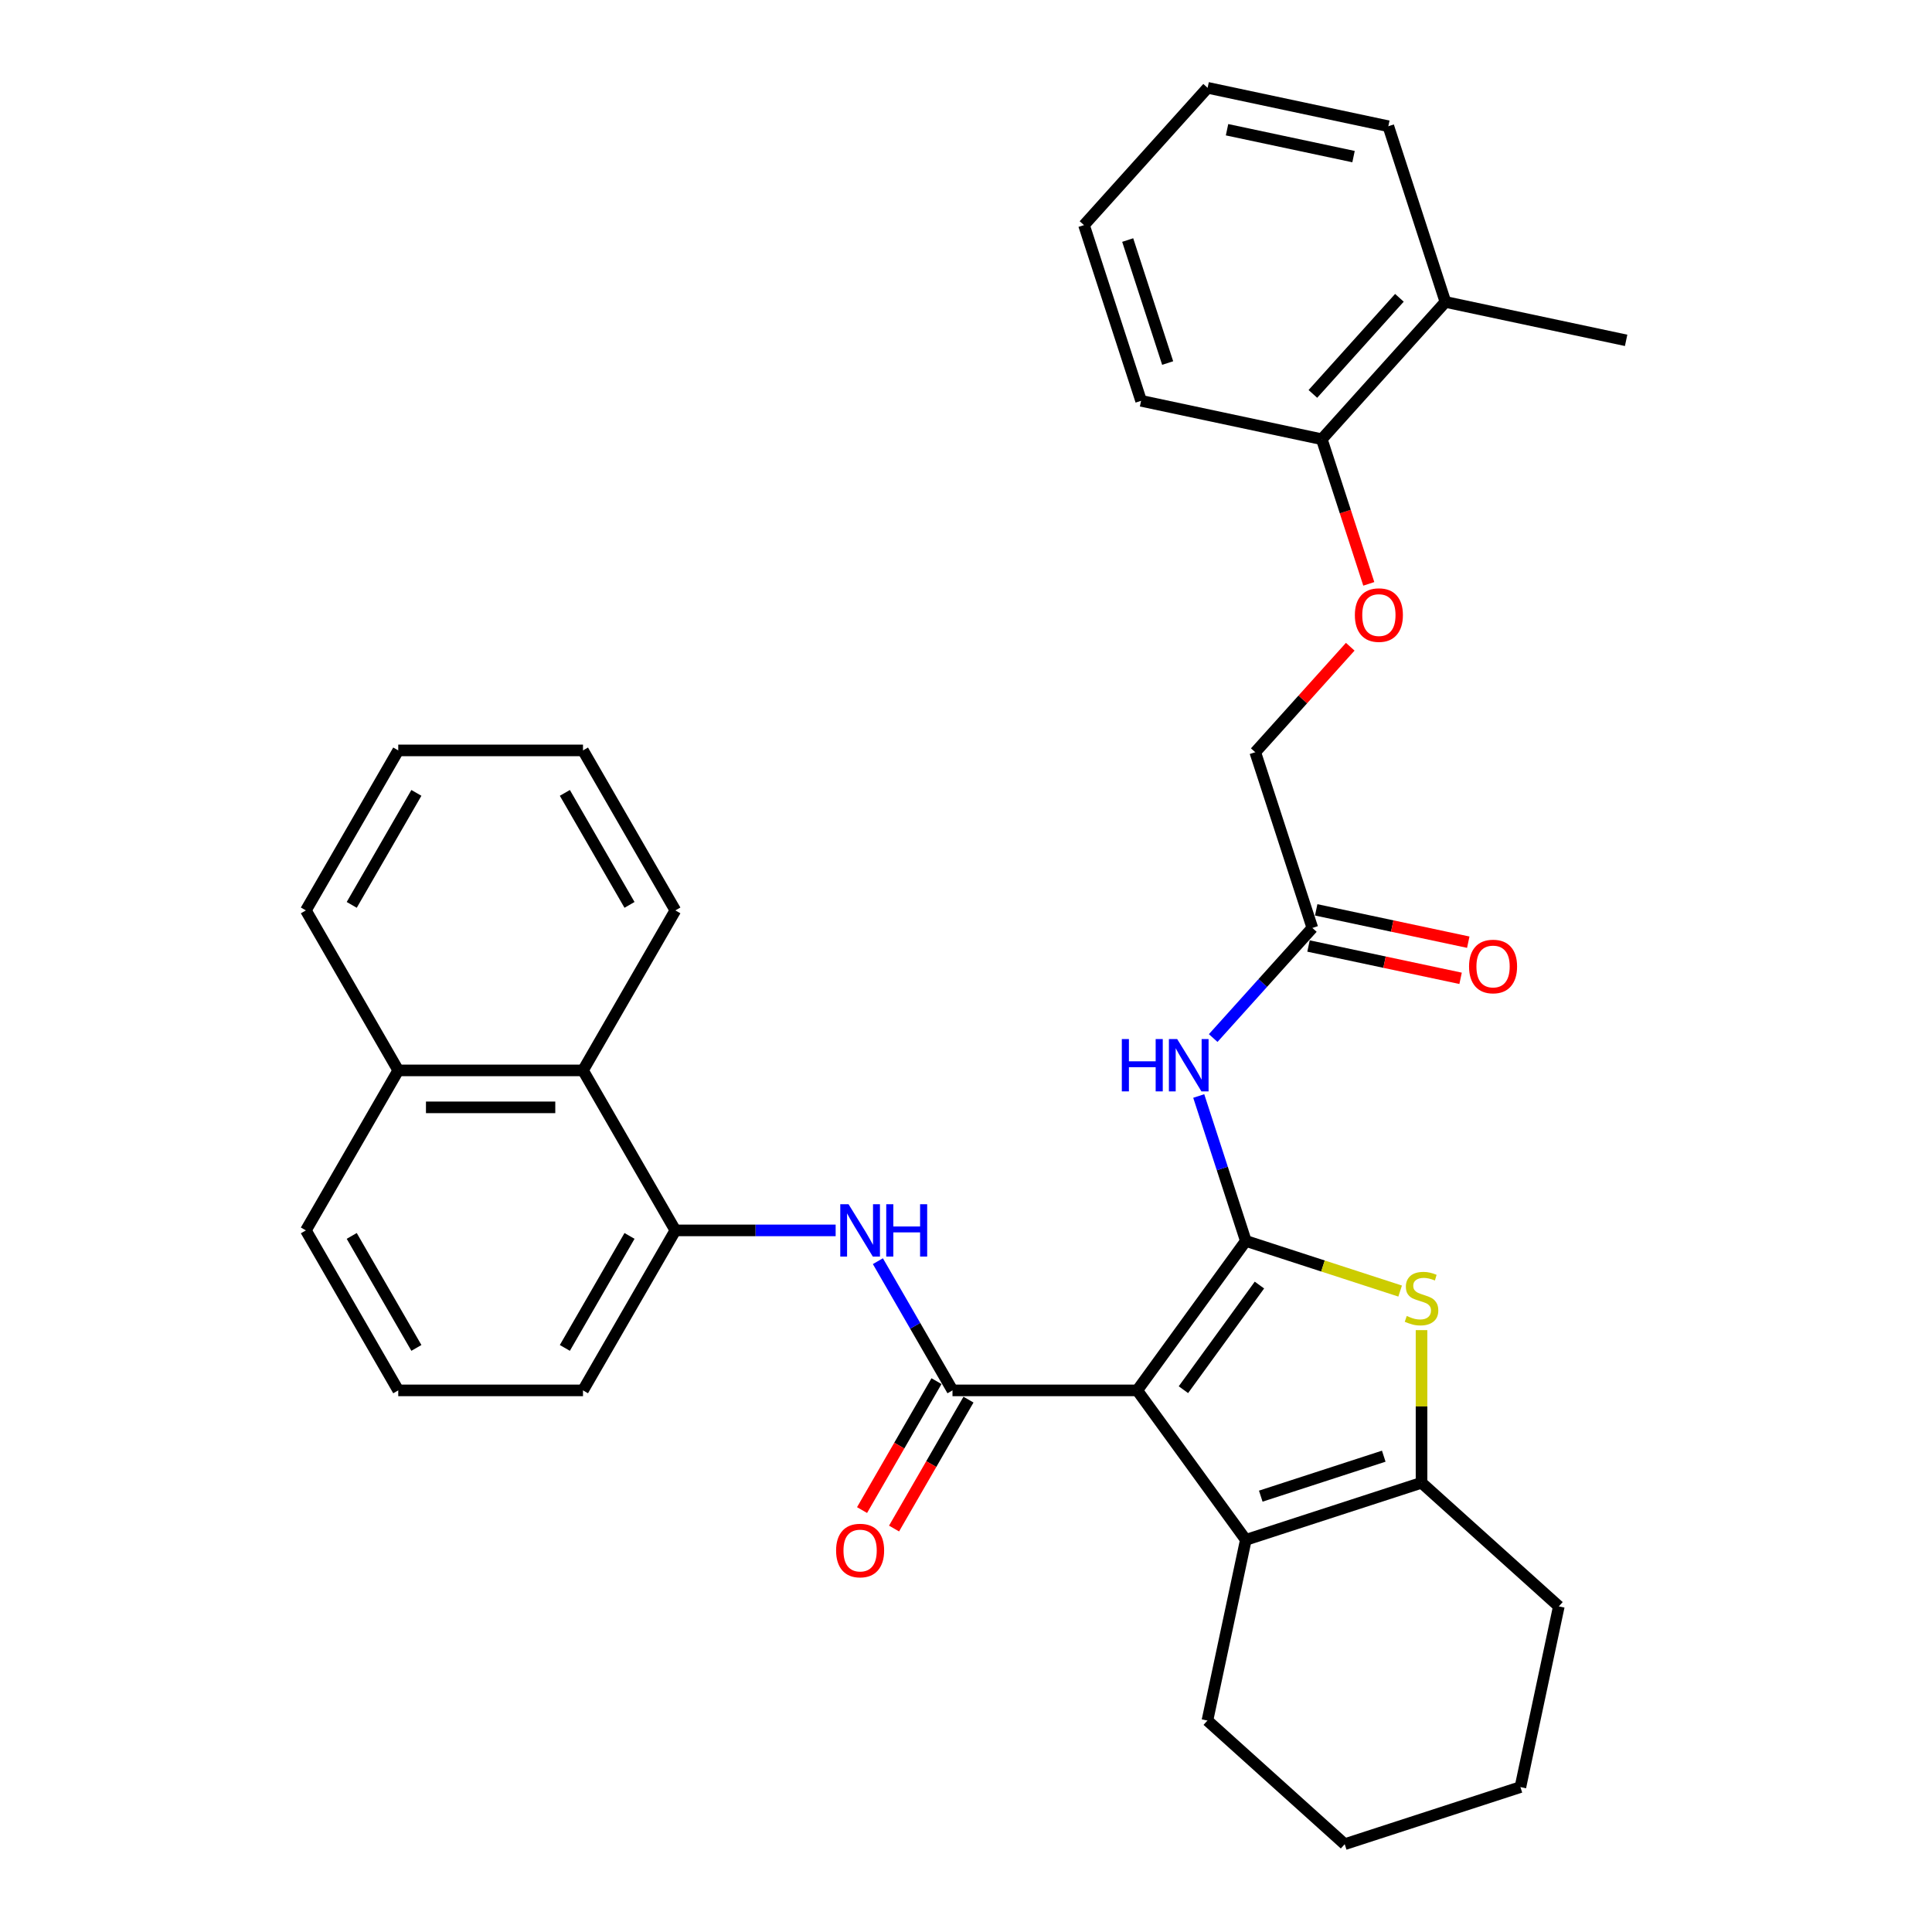 <?xml version='1.0' encoding='iso-8859-1'?>
<svg version='1.1' baseProfile='full'
              xmlns='http://www.w3.org/2000/svg'
                      xmlns:rdkit='http://www.rdkit.org/xml'
                      xmlns:xlink='http://www.w3.org/1999/xlink'
                  xml:space='preserve'
width='1000px' height='1000px' viewBox='0 0 1000 1000'>
<!-- END OF HEADER -->
<rect style='opacity:1.0;fill:#FFFFFF;stroke:none' width='1000' height='1000' x='0' y='0'> </rect>
<path class='bond-0' d='M 588.631,719.663 L 644.837,642.302' style='fill:none;fill-rule:evenodd;stroke:#000000;stroke-width:6px;stroke-linecap:butt;stroke-linejoin:miter;stroke-opacity:1' />
<path class='bond-0' d='M 612.534,719.301 L 651.879,665.147' style='fill:none;fill-rule:evenodd;stroke:#000000;stroke-width:6px;stroke-linecap:butt;stroke-linejoin:miter;stroke-opacity:1' />
<path class='bond-1' d='M 588.631,719.663 L 493.006,719.663' style='fill:none;fill-rule:evenodd;stroke:#000000;stroke-width:6px;stroke-linecap:butt;stroke-linejoin:miter;stroke-opacity:1' />
<path class='bond-3' d='M 588.631,719.663 L 644.837,797.025' style='fill:none;fill-rule:evenodd;stroke:#000000;stroke-width:6px;stroke-linecap:butt;stroke-linejoin:miter;stroke-opacity:1' />
<path class='bond-2' d='M 644.837,642.302 L 684.773,655.277' style='fill:none;fill-rule:evenodd;stroke:#000000;stroke-width:6px;stroke-linecap:butt;stroke-linejoin:miter;stroke-opacity:1' />
<path class='bond-2' d='M 684.773,655.277 L 724.708,668.253' style='fill:none;fill-rule:evenodd;stroke:#CCCC00;stroke-width:6px;stroke-linecap:butt;stroke-linejoin:miter;stroke-opacity:1' />
<path class='bond-5' d='M 644.837,642.302 L 632.651,604.795' style='fill:none;fill-rule:evenodd;stroke:#000000;stroke-width:6px;stroke-linecap:butt;stroke-linejoin:miter;stroke-opacity:1' />
<path class='bond-5' d='M 632.651,604.795 L 620.464,567.288' style='fill:none;fill-rule:evenodd;stroke:#0000FF;stroke-width:6px;stroke-linecap:butt;stroke-linejoin:miter;stroke-opacity:1' />
<path class='bond-6' d='M 493.006,719.663 L 473.699,686.222' style='fill:none;fill-rule:evenodd;stroke:#000000;stroke-width:6px;stroke-linecap:butt;stroke-linejoin:miter;stroke-opacity:1' />
<path class='bond-6' d='M 473.699,686.222 L 454.392,652.781' style='fill:none;fill-rule:evenodd;stroke:#0000FF;stroke-width:6px;stroke-linecap:butt;stroke-linejoin:miter;stroke-opacity:1' />
<path class='bond-10' d='M 484.725,714.882 L 465.462,748.247' style='fill:none;fill-rule:evenodd;stroke:#000000;stroke-width:6px;stroke-linecap:butt;stroke-linejoin:miter;stroke-opacity:1' />
<path class='bond-10' d='M 465.462,748.247 L 446.199,781.611' style='fill:none;fill-rule:evenodd;stroke:#FF0000;stroke-width:6px;stroke-linecap:butt;stroke-linejoin:miter;stroke-opacity:1' />
<path class='bond-10' d='M 501.288,724.445 L 482.025,757.809' style='fill:none;fill-rule:evenodd;stroke:#000000;stroke-width:6px;stroke-linecap:butt;stroke-linejoin:miter;stroke-opacity:1' />
<path class='bond-10' d='M 482.025,757.809 L 462.762,791.174' style='fill:none;fill-rule:evenodd;stroke:#FF0000;stroke-width:6px;stroke-linecap:butt;stroke-linejoin:miter;stroke-opacity:1' />
<path class='bond-33' d='M 735.782,688.471 L 735.782,727.973' style='fill:none;fill-rule:evenodd;stroke:#CCCC00;stroke-width:6px;stroke-linecap:butt;stroke-linejoin:miter;stroke-opacity:1' />
<path class='bond-33' d='M 735.782,727.973 L 735.782,767.476' style='fill:none;fill-rule:evenodd;stroke:#000000;stroke-width:6px;stroke-linecap:butt;stroke-linejoin:miter;stroke-opacity:1' />
<path class='bond-4' d='M 644.837,797.025 L 735.782,767.476' style='fill:none;fill-rule:evenodd;stroke:#000000;stroke-width:6px;stroke-linecap:butt;stroke-linejoin:miter;stroke-opacity:1' />
<path class='bond-4' d='M 652.569,774.404 L 716.23,753.719' style='fill:none;fill-rule:evenodd;stroke:#000000;stroke-width:6px;stroke-linecap:butt;stroke-linejoin:miter;stroke-opacity:1' />
<path class='bond-17' d='M 644.837,797.025 L 624.956,890.56' style='fill:none;fill-rule:evenodd;stroke:#000000;stroke-width:6px;stroke-linecap:butt;stroke-linejoin:miter;stroke-opacity:1' />
<path class='bond-18' d='M 735.782,767.476 L 806.845,831.461' style='fill:none;fill-rule:evenodd;stroke:#000000;stroke-width:6px;stroke-linecap:butt;stroke-linejoin:miter;stroke-opacity:1' />
<path class='bond-8' d='M 627.949,537.296 L 653.611,508.795' style='fill:none;fill-rule:evenodd;stroke:#0000FF;stroke-width:6px;stroke-linecap:butt;stroke-linejoin:miter;stroke-opacity:1' />
<path class='bond-8' d='M 653.611,508.795 L 679.273,480.295' style='fill:none;fill-rule:evenodd;stroke:#000000;stroke-width:6px;stroke-linecap:butt;stroke-linejoin:miter;stroke-opacity:1' />
<path class='bond-7' d='M 432.533,636.85 L 391.052,636.85' style='fill:none;fill-rule:evenodd;stroke:#0000FF;stroke-width:6px;stroke-linecap:butt;stroke-linejoin:miter;stroke-opacity:1' />
<path class='bond-7' d='M 391.052,636.85 L 349.57,636.85' style='fill:none;fill-rule:evenodd;stroke:#000000;stroke-width:6px;stroke-linecap:butt;stroke-linejoin:miter;stroke-opacity:1' />
<path class='bond-9' d='M 349.57,636.85 L 301.757,554.037' style='fill:none;fill-rule:evenodd;stroke:#000000;stroke-width:6px;stroke-linecap:butt;stroke-linejoin:miter;stroke-opacity:1' />
<path class='bond-19' d='M 349.57,636.85 L 301.757,719.663' style='fill:none;fill-rule:evenodd;stroke:#000000;stroke-width:6px;stroke-linecap:butt;stroke-linejoin:miter;stroke-opacity:1' />
<path class='bond-19' d='M 325.835,639.71 L 292.367,697.679' style='fill:none;fill-rule:evenodd;stroke:#000000;stroke-width:6px;stroke-linecap:butt;stroke-linejoin:miter;stroke-opacity:1' />
<path class='bond-13' d='M 677.285,489.648 L 716.642,498.014' style='fill:none;fill-rule:evenodd;stroke:#000000;stroke-width:6px;stroke-linecap:butt;stroke-linejoin:miter;stroke-opacity:1' />
<path class='bond-13' d='M 716.642,498.014 L 755.998,506.379' style='fill:none;fill-rule:evenodd;stroke:#FF0000;stroke-width:6px;stroke-linecap:butt;stroke-linejoin:miter;stroke-opacity:1' />
<path class='bond-13' d='M 681.261,470.941 L 720.618,479.307' style='fill:none;fill-rule:evenodd;stroke:#000000;stroke-width:6px;stroke-linecap:butt;stroke-linejoin:miter;stroke-opacity:1' />
<path class='bond-13' d='M 720.618,479.307 L 759.974,487.672' style='fill:none;fill-rule:evenodd;stroke:#FF0000;stroke-width:6px;stroke-linecap:butt;stroke-linejoin:miter;stroke-opacity:1' />
<path class='bond-15' d='M 679.273,480.295 L 649.724,389.35' style='fill:none;fill-rule:evenodd;stroke:#000000;stroke-width:6px;stroke-linecap:butt;stroke-linejoin:miter;stroke-opacity:1' />
<path class='bond-16' d='M 301.757,554.037 L 206.133,554.037' style='fill:none;fill-rule:evenodd;stroke:#000000;stroke-width:6px;stroke-linecap:butt;stroke-linejoin:miter;stroke-opacity:1' />
<path class='bond-16' d='M 287.414,573.162 L 220.477,573.162' style='fill:none;fill-rule:evenodd;stroke:#000000;stroke-width:6px;stroke-linecap:butt;stroke-linejoin:miter;stroke-opacity:1' />
<path class='bond-21' d='M 301.757,554.037 L 349.57,471.224' style='fill:none;fill-rule:evenodd;stroke:#000000;stroke-width:6px;stroke-linecap:butt;stroke-linejoin:miter;stroke-opacity:1' />
<path class='bond-11' d='M 698.887,334.749 L 674.305,362.049' style='fill:none;fill-rule:evenodd;stroke:#FF0000;stroke-width:6px;stroke-linecap:butt;stroke-linejoin:miter;stroke-opacity:1' />
<path class='bond-11' d='M 674.305,362.049 L 649.724,389.35' style='fill:none;fill-rule:evenodd;stroke:#000000;stroke-width:6px;stroke-linecap:butt;stroke-linejoin:miter;stroke-opacity:1' />
<path class='bond-12' d='M 708.483,302.203 L 696.321,264.773' style='fill:none;fill-rule:evenodd;stroke:#FF0000;stroke-width:6px;stroke-linecap:butt;stroke-linejoin:miter;stroke-opacity:1' />
<path class='bond-12' d='M 696.321,264.773 L 684.159,227.343' style='fill:none;fill-rule:evenodd;stroke:#000000;stroke-width:6px;stroke-linecap:butt;stroke-linejoin:miter;stroke-opacity:1' />
<path class='bond-14' d='M 684.159,227.343 L 748.145,156.28' style='fill:none;fill-rule:evenodd;stroke:#000000;stroke-width:6px;stroke-linecap:butt;stroke-linejoin:miter;stroke-opacity:1' />
<path class='bond-14' d='M 679.544,203.887 L 724.334,154.143' style='fill:none;fill-rule:evenodd;stroke:#000000;stroke-width:6px;stroke-linecap:butt;stroke-linejoin:miter;stroke-opacity:1' />
<path class='bond-23' d='M 684.159,227.343 L 590.624,207.462' style='fill:none;fill-rule:evenodd;stroke:#000000;stroke-width:6px;stroke-linecap:butt;stroke-linejoin:miter;stroke-opacity:1' />
<path class='bond-24' d='M 748.145,156.28 L 841.679,176.162' style='fill:none;fill-rule:evenodd;stroke:#000000;stroke-width:6px;stroke-linecap:butt;stroke-linejoin:miter;stroke-opacity:1' />
<path class='bond-25' d='M 748.145,156.28 L 718.595,65.336' style='fill:none;fill-rule:evenodd;stroke:#000000;stroke-width:6px;stroke-linecap:butt;stroke-linejoin:miter;stroke-opacity:1' />
<path class='bond-26' d='M 206.133,554.037 L 158.321,471.224' style='fill:none;fill-rule:evenodd;stroke:#000000;stroke-width:6px;stroke-linecap:butt;stroke-linejoin:miter;stroke-opacity:1' />
<path class='bond-35' d='M 206.133,554.037 L 158.321,636.85' style='fill:none;fill-rule:evenodd;stroke:#000000;stroke-width:6px;stroke-linecap:butt;stroke-linejoin:miter;stroke-opacity:1' />
<path class='bond-27' d='M 624.956,890.56 L 696.019,954.545' style='fill:none;fill-rule:evenodd;stroke:#000000;stroke-width:6px;stroke-linecap:butt;stroke-linejoin:miter;stroke-opacity:1' />
<path class='bond-34' d='M 806.845,831.461 L 786.963,924.996' style='fill:none;fill-rule:evenodd;stroke:#000000;stroke-width:6px;stroke-linecap:butt;stroke-linejoin:miter;stroke-opacity:1' />
<path class='bond-20' d='M 301.757,719.663 L 206.133,719.663' style='fill:none;fill-rule:evenodd;stroke:#000000;stroke-width:6px;stroke-linecap:butt;stroke-linejoin:miter;stroke-opacity:1' />
<path class='bond-22' d='M 206.133,719.663 L 158.321,636.85' style='fill:none;fill-rule:evenodd;stroke:#000000;stroke-width:6px;stroke-linecap:butt;stroke-linejoin:miter;stroke-opacity:1' />
<path class='bond-22' d='M 215.524,697.679 L 182.055,639.71' style='fill:none;fill-rule:evenodd;stroke:#000000;stroke-width:6px;stroke-linecap:butt;stroke-linejoin:miter;stroke-opacity:1' />
<path class='bond-29' d='M 349.57,471.224 L 301.757,388.411' style='fill:none;fill-rule:evenodd;stroke:#000000;stroke-width:6px;stroke-linecap:butt;stroke-linejoin:miter;stroke-opacity:1' />
<path class='bond-29' d='M 325.835,468.364 L 292.367,410.395' style='fill:none;fill-rule:evenodd;stroke:#000000;stroke-width:6px;stroke-linecap:butt;stroke-linejoin:miter;stroke-opacity:1' />
<path class='bond-30' d='M 590.624,207.462 L 561.075,116.517' style='fill:none;fill-rule:evenodd;stroke:#000000;stroke-width:6px;stroke-linecap:butt;stroke-linejoin:miter;stroke-opacity:1' />
<path class='bond-30' d='M 604.381,187.91 L 583.696,124.249' style='fill:none;fill-rule:evenodd;stroke:#000000;stroke-width:6px;stroke-linecap:butt;stroke-linejoin:miter;stroke-opacity:1' />
<path class='bond-37' d='M 718.595,65.336 L 625.06,45.455' style='fill:none;fill-rule:evenodd;stroke:#000000;stroke-width:6px;stroke-linecap:butt;stroke-linejoin:miter;stroke-opacity:1' />
<path class='bond-37' d='M 700.588,81.061 L 635.114,67.144' style='fill:none;fill-rule:evenodd;stroke:#000000;stroke-width:6px;stroke-linecap:butt;stroke-linejoin:miter;stroke-opacity:1' />
<path class='bond-36' d='M 158.321,471.224 L 206.133,388.411' style='fill:none;fill-rule:evenodd;stroke:#000000;stroke-width:6px;stroke-linecap:butt;stroke-linejoin:miter;stroke-opacity:1' />
<path class='bond-36' d='M 182.055,468.364 L 215.524,410.395' style='fill:none;fill-rule:evenodd;stroke:#000000;stroke-width:6px;stroke-linecap:butt;stroke-linejoin:miter;stroke-opacity:1' />
<path class='bond-28' d='M 696.019,954.545 L 786.963,924.996' style='fill:none;fill-rule:evenodd;stroke:#000000;stroke-width:6px;stroke-linecap:butt;stroke-linejoin:miter;stroke-opacity:1' />
<path class='bond-32' d='M 301.757,388.411 L 206.133,388.411' style='fill:none;fill-rule:evenodd;stroke:#000000;stroke-width:6px;stroke-linecap:butt;stroke-linejoin:miter;stroke-opacity:1' />
<path class='bond-31' d='M 561.075,116.517 L 625.06,45.455' style='fill:none;fill-rule:evenodd;stroke:#000000;stroke-width:6px;stroke-linecap:butt;stroke-linejoin:miter;stroke-opacity:1' />
<path  class='atom-3' d='M 728.132 681.146
Q 728.438 681.261, 729.7 681.796
Q 730.962 682.332, 732.339 682.676
Q 733.755 682.982, 735.132 682.982
Q 737.694 682.982, 739.186 681.758
Q 740.678 680.496, 740.678 678.315
Q 740.678 676.824, 739.913 675.906
Q 739.186 674.988, 738.038 674.49
Q 736.891 673.993, 734.979 673.419
Q 732.569 672.693, 731.115 672.004
Q 729.7 671.316, 728.667 669.862
Q 727.673 668.409, 727.673 665.961
Q 727.673 662.557, 729.968 660.453
Q 732.301 658.349, 736.891 658.349
Q 740.027 658.349, 743.585 659.841
L 742.705 662.786
Q 739.454 661.447, 737.006 661.447
Q 734.367 661.447, 732.913 662.557
Q 731.46 663.628, 731.498 665.502
Q 731.498 666.955, 732.225 667.835
Q 732.99 668.715, 734.061 669.212
Q 735.17 669.709, 737.006 670.283
Q 739.454 671.048, 740.907 671.813
Q 742.361 672.578, 743.393 674.146
Q 744.464 675.676, 744.464 678.315
Q 744.464 682.064, 741.94 684.091
Q 739.454 686.08, 735.285 686.08
Q 732.875 686.08, 731.039 685.545
Q 729.241 685.047, 727.099 684.168
L 728.132 681.146
' fill='#CCCC00'/>
<path  class='atom-6' d='M 580.653 537.817
L 584.325 537.817
L 584.325 549.33
L 598.171 549.33
L 598.171 537.817
L 601.843 537.817
L 601.843 564.898
L 598.171 564.898
L 598.171 552.39
L 584.325 552.39
L 584.325 564.898
L 580.653 564.898
L 580.653 537.817
' fill='#0000FF'/>
<path  class='atom-6' d='M 609.302 537.817
L 618.176 552.161
Q 619.055 553.576, 620.471 556.139
Q 621.886 558.701, 621.962 558.854
L 621.962 537.817
L 625.558 537.817
L 625.558 564.898
L 621.848 564.898
L 612.324 549.215
Q 611.214 547.379, 610.029 545.276
Q 608.881 543.172, 608.537 542.522
L 608.537 564.898
L 605.018 564.898
L 605.018 537.817
L 609.302 537.817
' fill='#0000FF'/>
<path  class='atom-7' d='M 439.208 623.31
L 448.082 637.654
Q 448.962 639.069, 450.377 641.631
Q 451.792 644.194, 451.869 644.347
L 451.869 623.31
L 455.464 623.31
L 455.464 650.391
L 451.754 650.391
L 442.23 634.708
Q 441.12 632.872, 439.935 630.769
Q 438.787 628.665, 438.443 628.015
L 438.443 650.391
L 434.924 650.391
L 434.924 623.31
L 439.208 623.31
' fill='#0000FF'/>
<path  class='atom-7' d='M 458.715 623.31
L 462.387 623.31
L 462.387 634.823
L 476.234 634.823
L 476.234 623.31
L 479.906 623.31
L 479.906 650.391
L 476.234 650.391
L 476.234 637.883
L 462.387 637.883
L 462.387 650.391
L 458.715 650.391
L 458.715 623.31
' fill='#0000FF'/>
<path  class='atom-11' d='M 432.763 802.553
Q 432.763 796.051, 435.976 792.417
Q 439.189 788.783, 445.194 788.783
Q 451.199 788.783, 454.412 792.417
Q 457.625 796.051, 457.625 802.553
Q 457.625 809.132, 454.374 812.881
Q 451.123 816.591, 445.194 816.591
Q 439.227 816.591, 435.976 812.881
Q 432.763 809.17, 432.763 802.553
M 445.194 813.531
Q 449.325 813.531, 451.544 810.777
Q 453.8 807.985, 453.8 802.553
Q 453.8 797.237, 451.544 794.559
Q 449.325 791.843, 445.194 791.843
Q 441.063 791.843, 438.806 794.521
Q 436.588 797.198, 436.588 802.553
Q 436.588 808.023, 438.806 810.777
Q 441.063 813.531, 445.194 813.531
' fill='#FF0000'/>
<path  class='atom-12' d='M 701.278 318.364
Q 701.278 311.861, 704.491 308.228
Q 707.704 304.594, 713.709 304.594
Q 719.714 304.594, 722.927 308.228
Q 726.14 311.861, 726.14 318.364
Q 726.14 324.943, 722.889 328.691
Q 719.638 332.402, 713.709 332.402
Q 707.742 332.402, 704.491 328.691
Q 701.278 324.981, 701.278 318.364
M 713.709 329.342
Q 717.84 329.342, 720.058 326.588
Q 722.315 323.795, 722.315 318.364
Q 722.315 313.047, 720.058 310.37
Q 717.84 307.654, 713.709 307.654
Q 709.578 307.654, 707.321 310.331
Q 705.103 313.009, 705.103 318.364
Q 705.103 323.834, 707.321 326.588
Q 709.578 329.342, 713.709 329.342
' fill='#FF0000'/>
<path  class='atom-14' d='M 760.377 500.252
Q 760.377 493.75, 763.59 490.116
Q 766.803 486.483, 772.808 486.483
Q 778.813 486.483, 782.026 490.116
Q 785.239 493.75, 785.239 500.252
Q 785.239 506.831, 781.988 510.58
Q 778.737 514.29, 772.808 514.29
Q 766.841 514.29, 763.59 510.58
Q 760.377 506.87, 760.377 500.252
M 772.808 511.23
Q 776.939 511.23, 779.157 508.476
Q 781.414 505.684, 781.414 500.252
Q 781.414 494.936, 779.157 492.258
Q 776.939 489.543, 772.808 489.543
Q 768.677 489.543, 766.42 492.22
Q 764.202 494.898, 764.202 500.252
Q 764.202 505.722, 766.42 508.476
Q 768.677 511.23, 772.808 511.23
' fill='#FF0000'/>
</svg>
